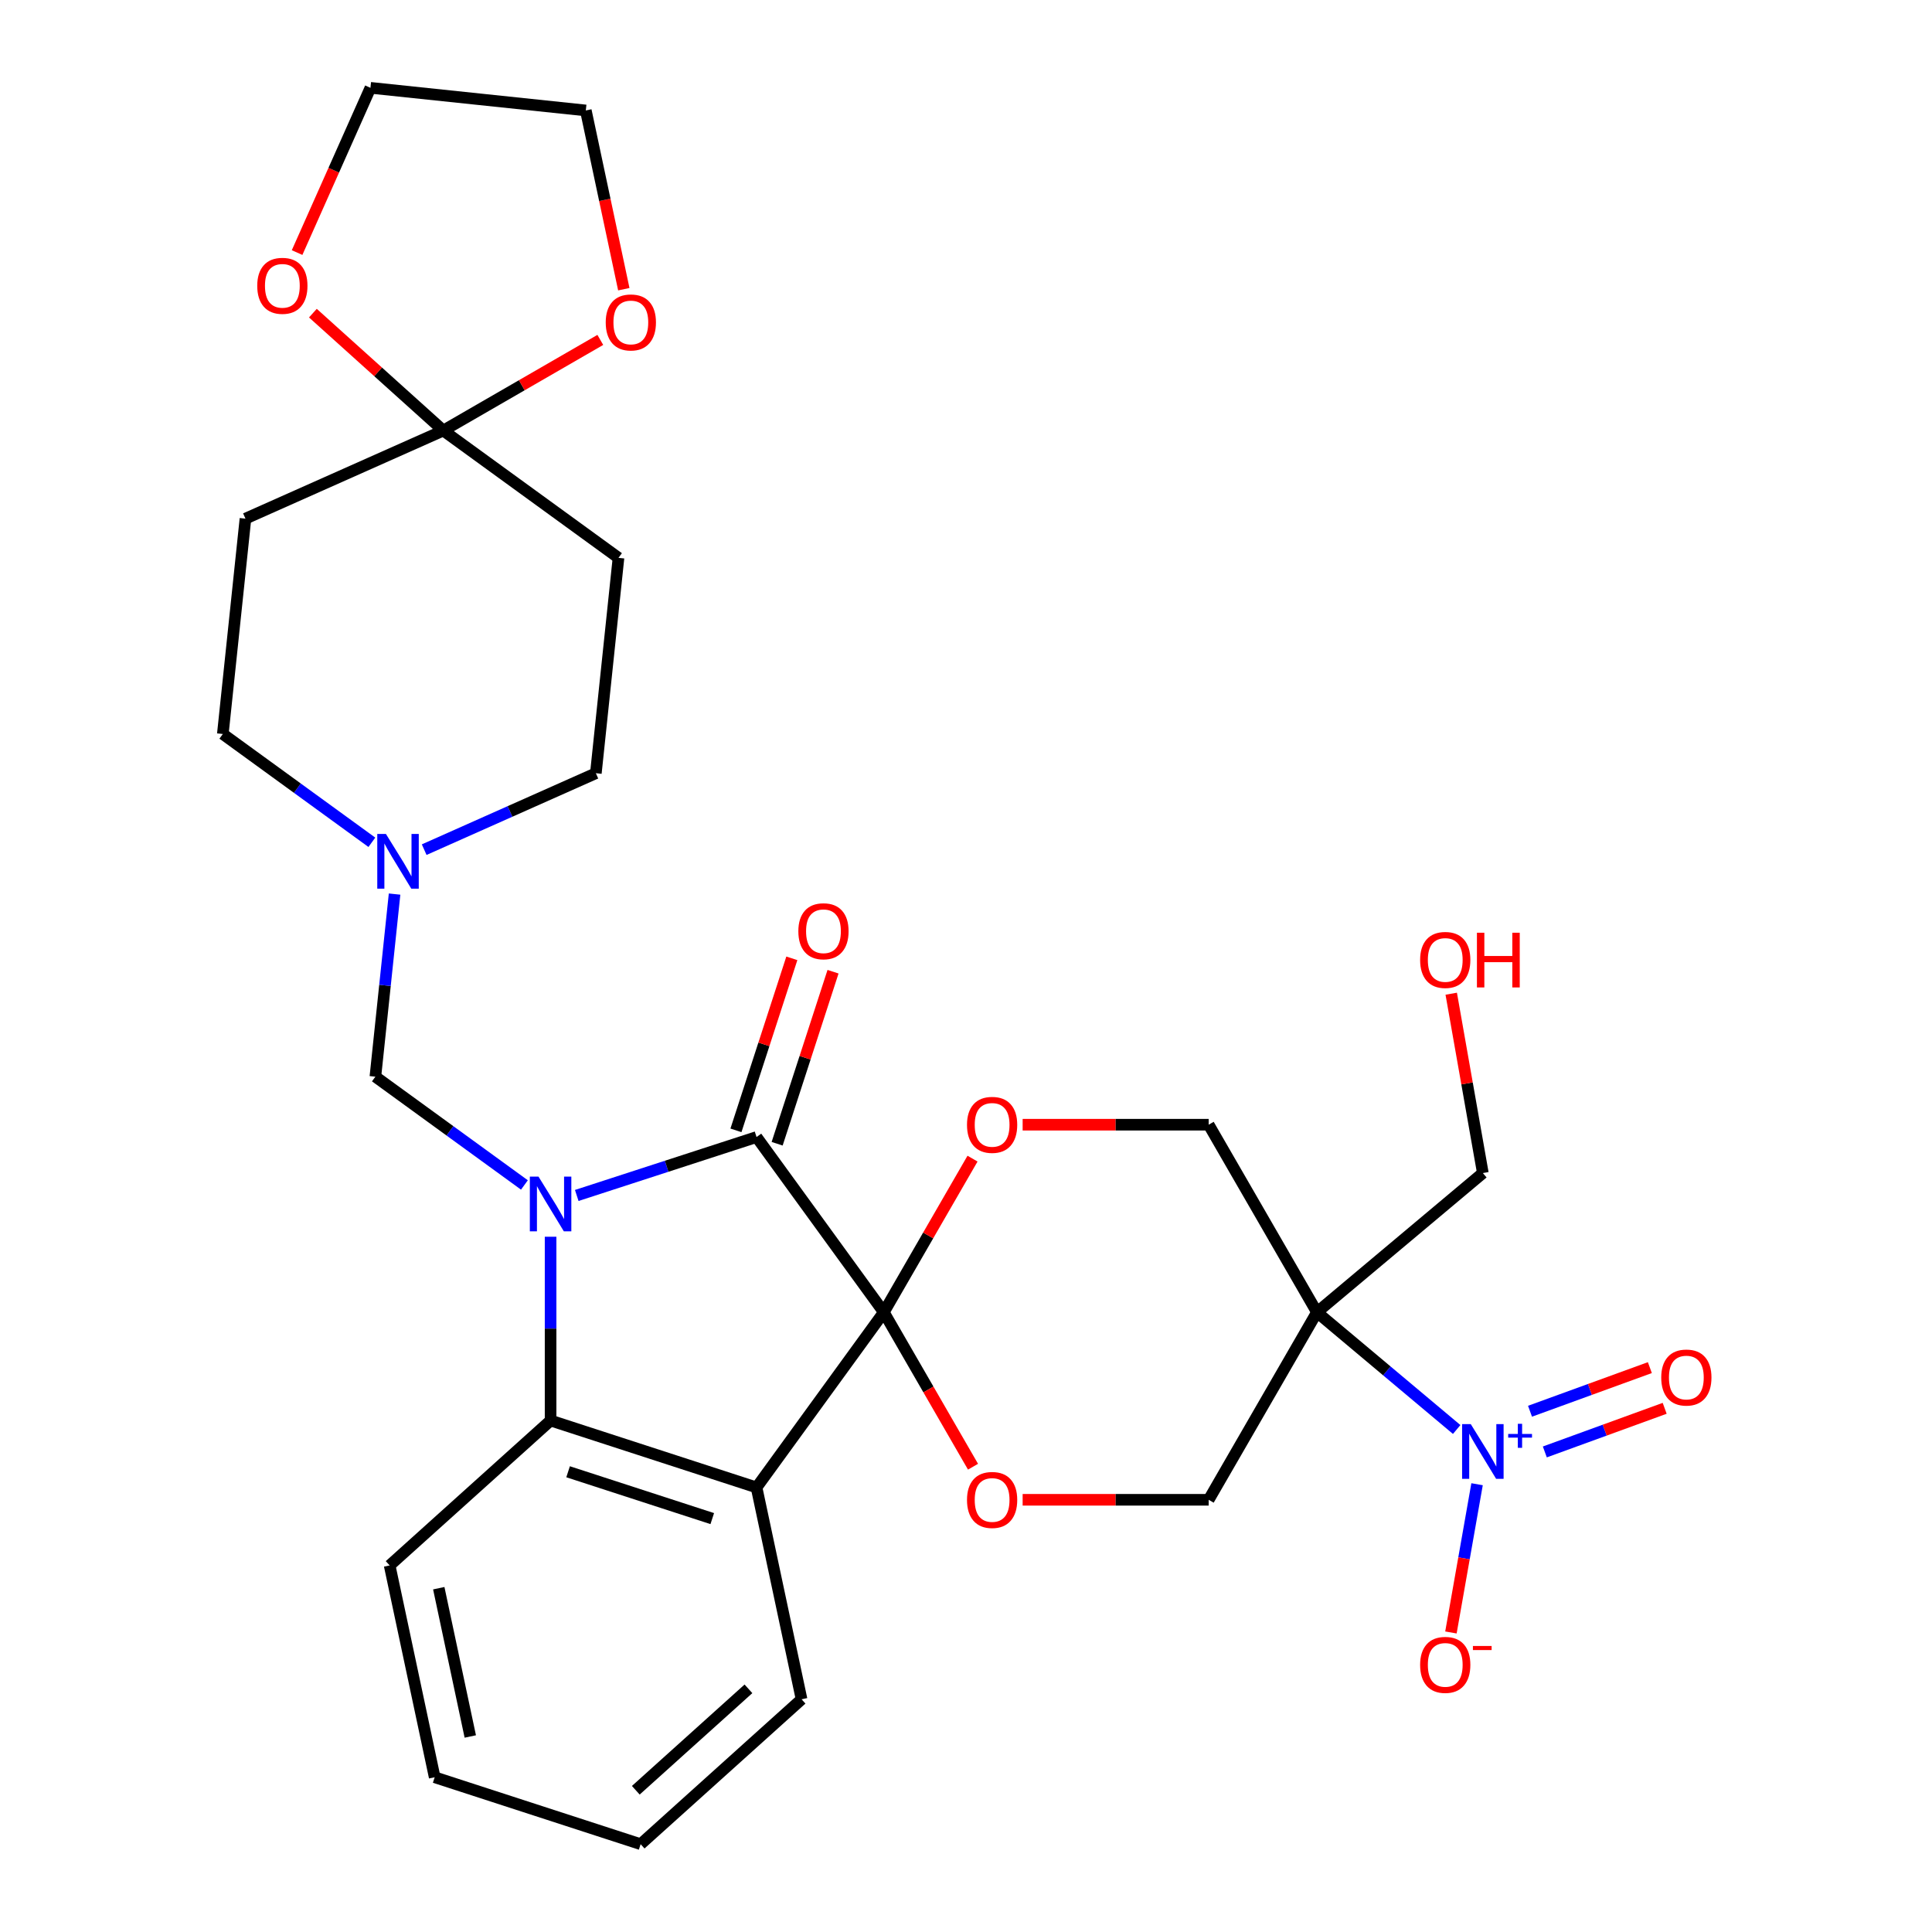<?xml version='1.0' encoding='iso-8859-1'?>
<svg version='1.1' baseProfile='full'
              xmlns='http://www.w3.org/2000/svg'
                      xmlns:rdkit='http://www.rdkit.org/xml'
                      xmlns:xlink='http://www.w3.org/1999/xlink'
                  xml:space='preserve'
width='1000px' height='1000px' viewBox='0 0 1000 1000'>
<!-- END OF HEADER -->
<rect style='opacity:1.0;fill:#FFFFFF;stroke:none' width='1000' height='1000' x='0' y='0'> </rect>
<path class='bond-1' d='M 457.471,679.218 L 391.586,588.535' style='fill:none;fill-rule:evenodd;stroke:#000000;stroke-width:6px;stroke-linecap:butt;stroke-linejoin:miter;stroke-opacity:1' />
<path class='bond-2' d='M 457.471,679.218 L 391.586,769.901' style='fill:none;fill-rule:evenodd;stroke:#000000;stroke-width:6px;stroke-linecap:butt;stroke-linejoin:miter;stroke-opacity:1' />
<path class='bond-6' d='M 457.471,679.218 L 480.424,639.462' style='fill:none;fill-rule:evenodd;stroke:#000000;stroke-width:6px;stroke-linecap:butt;stroke-linejoin:miter;stroke-opacity:1' />
<path class='bond-6' d='M 480.424,639.462 L 503.377,599.707' style='fill:none;fill-rule:evenodd;stroke:#FF0000;stroke-width:6px;stroke-linecap:butt;stroke-linejoin:miter;stroke-opacity:1' />
<path class='bond-7' d='M 457.471,679.218 L 480.551,719.193' style='fill:none;fill-rule:evenodd;stroke:#000000;stroke-width:6px;stroke-linecap:butt;stroke-linejoin:miter;stroke-opacity:1' />
<path class='bond-7' d='M 480.551,719.193 L 503.631,759.169' style='fill:none;fill-rule:evenodd;stroke:#FF0000;stroke-width:6px;stroke-linecap:butt;stroke-linejoin:miter;stroke-opacity:1' />
<path class='bond-0' d='M 298.524,618.772 L 345.055,603.654' style='fill:none;fill-rule:evenodd;stroke:#0000FF;stroke-width:6px;stroke-linecap:butt;stroke-linejoin:miter;stroke-opacity:1' />
<path class='bond-0' d='M 345.055,603.654 L 391.586,588.535' style='fill:none;fill-rule:evenodd;stroke:#000000;stroke-width:6px;stroke-linecap:butt;stroke-linejoin:miter;stroke-opacity:1' />
<path class='bond-8' d='M 271.44,613.334 L 232.869,585.31' style='fill:none;fill-rule:evenodd;stroke:#0000FF;stroke-width:6px;stroke-linecap:butt;stroke-linejoin:miter;stroke-opacity:1' />
<path class='bond-8' d='M 232.869,585.31 L 194.299,557.287' style='fill:none;fill-rule:evenodd;stroke:#000000;stroke-width:6px;stroke-linecap:butt;stroke-linejoin:miter;stroke-opacity:1' />
<path class='bond-31' d='M 284.982,640.135 L 284.982,687.699' style='fill:none;fill-rule:evenodd;stroke:#0000FF;stroke-width:6px;stroke-linecap:butt;stroke-linejoin:miter;stroke-opacity:1' />
<path class='bond-31' d='M 284.982,687.699 L 284.982,735.263' style='fill:none;fill-rule:evenodd;stroke:#000000;stroke-width:6px;stroke-linecap:butt;stroke-linejoin:miter;stroke-opacity:1' />
<path class='bond-16' d='M 402.247,591.998 L 416.713,547.477' style='fill:none;fill-rule:evenodd;stroke:#000000;stroke-width:6px;stroke-linecap:butt;stroke-linejoin:miter;stroke-opacity:1' />
<path class='bond-16' d='M 416.713,547.477 L 431.178,502.956' style='fill:none;fill-rule:evenodd;stroke:#FF0000;stroke-width:6px;stroke-linecap:butt;stroke-linejoin:miter;stroke-opacity:1' />
<path class='bond-16' d='M 380.926,585.071 L 395.392,540.55' style='fill:none;fill-rule:evenodd;stroke:#000000;stroke-width:6px;stroke-linecap:butt;stroke-linejoin:miter;stroke-opacity:1' />
<path class='bond-16' d='M 395.392,540.55 L 409.857,496.029' style='fill:none;fill-rule:evenodd;stroke:#FF0000;stroke-width:6px;stroke-linecap:butt;stroke-linejoin:miter;stroke-opacity:1' />
<path class='bond-3' d='M 391.586,769.901 L 284.982,735.263' style='fill:none;fill-rule:evenodd;stroke:#000000;stroke-width:6px;stroke-linecap:butt;stroke-linejoin:miter;stroke-opacity:1' />
<path class='bond-3' d='M 368.668,786.026 L 294.045,761.78' style='fill:none;fill-rule:evenodd;stroke:#000000;stroke-width:6px;stroke-linecap:butt;stroke-linejoin:miter;stroke-opacity:1' />
<path class='bond-22' d='M 391.586,769.901 L 414.891,879.542' style='fill:none;fill-rule:evenodd;stroke:#000000;stroke-width:6px;stroke-linecap:butt;stroke-linejoin:miter;stroke-opacity:1' />
<path class='bond-24' d='M 284.982,735.263 L 201.682,810.266' style='fill:none;fill-rule:evenodd;stroke:#000000;stroke-width:6px;stroke-linecap:butt;stroke-linejoin:miter;stroke-opacity:1' />
<path class='bond-4' d='M 753.977,739.905 L 717.815,709.561' style='fill:none;fill-rule:evenodd;stroke:#0000FF;stroke-width:6px;stroke-linecap:butt;stroke-linejoin:miter;stroke-opacity:1' />
<path class='bond-4' d='M 717.815,709.561 L 681.653,679.218' style='fill:none;fill-rule:evenodd;stroke:#000000;stroke-width:6px;stroke-linecap:butt;stroke-linejoin:miter;stroke-opacity:1' />
<path class='bond-15' d='M 764.528,768.231 L 757.763,806.597' style='fill:none;fill-rule:evenodd;stroke:#0000FF;stroke-width:6px;stroke-linecap:butt;stroke-linejoin:miter;stroke-opacity:1' />
<path class='bond-15' d='M 757.763,806.597 L 750.998,844.964' style='fill:none;fill-rule:evenodd;stroke:#FF0000;stroke-width:6px;stroke-linecap:butt;stroke-linejoin:miter;stroke-opacity:1' />
<path class='bond-17' d='M 799.6,751.52 L 830.616,740.231' style='fill:none;fill-rule:evenodd;stroke:#0000FF;stroke-width:6px;stroke-linecap:butt;stroke-linejoin:miter;stroke-opacity:1' />
<path class='bond-17' d='M 830.616,740.231 L 861.633,728.942' style='fill:none;fill-rule:evenodd;stroke:#FF0000;stroke-width:6px;stroke-linecap:butt;stroke-linejoin:miter;stroke-opacity:1' />
<path class='bond-17' d='M 791.932,730.454 L 822.949,719.165' style='fill:none;fill-rule:evenodd;stroke:#0000FF;stroke-width:6px;stroke-linecap:butt;stroke-linejoin:miter;stroke-opacity:1' />
<path class='bond-17' d='M 822.949,719.165 L 853.965,707.876' style='fill:none;fill-rule:evenodd;stroke:#FF0000;stroke-width:6px;stroke-linecap:butt;stroke-linejoin:miter;stroke-opacity:1' />
<path class='bond-5' d='M 681.653,679.218 L 625.607,776.291' style='fill:none;fill-rule:evenodd;stroke:#000000;stroke-width:6px;stroke-linecap:butt;stroke-linejoin:miter;stroke-opacity:1' />
<path class='bond-23' d='M 681.653,679.218 L 767.519,607.167' style='fill:none;fill-rule:evenodd;stroke:#000000;stroke-width:6px;stroke-linecap:butt;stroke-linejoin:miter;stroke-opacity:1' />
<path class='bond-30' d='M 681.653,679.218 L 625.607,582.145' style='fill:none;fill-rule:evenodd;stroke:#000000;stroke-width:6px;stroke-linecap:butt;stroke-linejoin:miter;stroke-opacity:1' />
<path class='bond-11' d='M 529.319,582.145 L 577.463,582.145' style='fill:none;fill-rule:evenodd;stroke:#FF0000;stroke-width:6px;stroke-linecap:butt;stroke-linejoin:miter;stroke-opacity:1' />
<path class='bond-11' d='M 577.463,582.145 L 625.607,582.145' style='fill:none;fill-rule:evenodd;stroke:#000000;stroke-width:6px;stroke-linecap:butt;stroke-linejoin:miter;stroke-opacity:1' />
<path class='bond-12' d='M 529.319,776.291 L 577.463,776.291' style='fill:none;fill-rule:evenodd;stroke:#FF0000;stroke-width:6px;stroke-linecap:butt;stroke-linejoin:miter;stroke-opacity:1' />
<path class='bond-12' d='M 577.463,776.291 L 625.607,776.291' style='fill:none;fill-rule:evenodd;stroke:#000000;stroke-width:6px;stroke-linecap:butt;stroke-linejoin:miter;stroke-opacity:1' />
<path class='bond-10' d='M 194.299,557.287 L 199.266,510.03' style='fill:none;fill-rule:evenodd;stroke:#000000;stroke-width:6px;stroke-linecap:butt;stroke-linejoin:miter;stroke-opacity:1' />
<path class='bond-10' d='M 199.266,510.03 L 204.232,462.773' style='fill:none;fill-rule:evenodd;stroke:#0000FF;stroke-width:6px;stroke-linecap:butt;stroke-linejoin:miter;stroke-opacity:1' />
<path class='bond-9' d='M 229.449,222.858 L 127.049,268.449' style='fill:none;fill-rule:evenodd;stroke:#000000;stroke-width:6px;stroke-linecap:butt;stroke-linejoin:miter;stroke-opacity:1' />
<path class='bond-18' d='M 229.449,222.858 L 195.7,192.47' style='fill:none;fill-rule:evenodd;stroke:#000000;stroke-width:6px;stroke-linecap:butt;stroke-linejoin:miter;stroke-opacity:1' />
<path class='bond-18' d='M 195.7,192.47 L 161.951,162.083' style='fill:none;fill-rule:evenodd;stroke:#FF0000;stroke-width:6px;stroke-linecap:butt;stroke-linejoin:miter;stroke-opacity:1' />
<path class='bond-19' d='M 229.449,222.858 L 270.084,199.397' style='fill:none;fill-rule:evenodd;stroke:#000000;stroke-width:6px;stroke-linecap:butt;stroke-linejoin:miter;stroke-opacity:1' />
<path class='bond-19' d='M 270.084,199.397 L 310.72,175.936' style='fill:none;fill-rule:evenodd;stroke:#FF0000;stroke-width:6px;stroke-linecap:butt;stroke-linejoin:miter;stroke-opacity:1' />
<path class='bond-33' d='M 229.449,222.858 L 320.132,288.743' style='fill:none;fill-rule:evenodd;stroke:#000000;stroke-width:6px;stroke-linecap:butt;stroke-linejoin:miter;stroke-opacity:1' />
<path class='bond-20' d='M 219.558,439.781 L 263.986,420' style='fill:none;fill-rule:evenodd;stroke:#0000FF;stroke-width:6px;stroke-linecap:butt;stroke-linejoin:miter;stroke-opacity:1' />
<path class='bond-20' d='M 263.986,420 L 308.415,400.219' style='fill:none;fill-rule:evenodd;stroke:#000000;stroke-width:6px;stroke-linecap:butt;stroke-linejoin:miter;stroke-opacity:1' />
<path class='bond-21' d='M 192.473,435.972 L 153.903,407.949' style='fill:none;fill-rule:evenodd;stroke:#0000FF;stroke-width:6px;stroke-linecap:butt;stroke-linejoin:miter;stroke-opacity:1' />
<path class='bond-21' d='M 153.903,407.949 L 115.332,379.926' style='fill:none;fill-rule:evenodd;stroke:#000000;stroke-width:6px;stroke-linecap:butt;stroke-linejoin:miter;stroke-opacity:1' />
<path class='bond-13' d='M 320.132,288.743 L 308.415,400.219' style='fill:none;fill-rule:evenodd;stroke:#000000;stroke-width:6px;stroke-linecap:butt;stroke-linejoin:miter;stroke-opacity:1' />
<path class='bond-14' d='M 127.049,268.449 L 115.332,379.926' style='fill:none;fill-rule:evenodd;stroke:#000000;stroke-width:6px;stroke-linecap:butt;stroke-linejoin:miter;stroke-opacity:1' />
<path class='bond-27' d='M 153.772,130.732 L 172.756,88.093' style='fill:none;fill-rule:evenodd;stroke:#FF0000;stroke-width:6px;stroke-linecap:butt;stroke-linejoin:miter;stroke-opacity:1' />
<path class='bond-27' d='M 172.756,88.093 L 191.74,45.455' style='fill:none;fill-rule:evenodd;stroke:#000000;stroke-width:6px;stroke-linecap:butt;stroke-linejoin:miter;stroke-opacity:1' />
<path class='bond-26' d='M 322.882,149.69 L 313.05,103.431' style='fill:none;fill-rule:evenodd;stroke:#FF0000;stroke-width:6px;stroke-linecap:butt;stroke-linejoin:miter;stroke-opacity:1' />
<path class='bond-26' d='M 313.05,103.431 L 303.217,57.171' style='fill:none;fill-rule:evenodd;stroke:#000000;stroke-width:6px;stroke-linecap:butt;stroke-linejoin:miter;stroke-opacity:1' />
<path class='bond-28' d='M 414.891,879.542 L 331.592,954.545' style='fill:none;fill-rule:evenodd;stroke:#000000;stroke-width:6px;stroke-linecap:butt;stroke-linejoin:miter;stroke-opacity:1' />
<path class='bond-28' d='M 387.396,874.133 L 329.086,926.635' style='fill:none;fill-rule:evenodd;stroke:#000000;stroke-width:6px;stroke-linecap:butt;stroke-linejoin:miter;stroke-opacity:1' />
<path class='bond-25' d='M 767.519,607.167 L 759.335,560.755' style='fill:none;fill-rule:evenodd;stroke:#000000;stroke-width:6px;stroke-linecap:butt;stroke-linejoin:miter;stroke-opacity:1' />
<path class='bond-25' d='M 759.335,560.755 L 751.151,514.342' style='fill:none;fill-rule:evenodd;stroke:#FF0000;stroke-width:6px;stroke-linecap:butt;stroke-linejoin:miter;stroke-opacity:1' />
<path class='bond-32' d='M 201.682,810.266 L 224.987,919.908' style='fill:none;fill-rule:evenodd;stroke:#000000;stroke-width:6px;stroke-linecap:butt;stroke-linejoin:miter;stroke-opacity:1' />
<path class='bond-32' d='M 227.106,822.052 L 243.42,898.8' style='fill:none;fill-rule:evenodd;stroke:#000000;stroke-width:6px;stroke-linecap:butt;stroke-linejoin:miter;stroke-opacity:1' />
<path class='bond-34' d='M 303.217,57.171 L 191.74,45.455' style='fill:none;fill-rule:evenodd;stroke:#000000;stroke-width:6px;stroke-linecap:butt;stroke-linejoin:miter;stroke-opacity:1' />
<path class='bond-29' d='M 331.592,954.545 L 224.987,919.908' style='fill:none;fill-rule:evenodd;stroke:#000000;stroke-width:6px;stroke-linecap:butt;stroke-linejoin:miter;stroke-opacity:1' />
<path  class='atom-1' d='M 278.722 609.013
L 288.002 624.013
Q 288.922 625.493, 290.402 628.173
Q 291.882 630.853, 291.962 631.013
L 291.962 609.013
L 295.722 609.013
L 295.722 637.333
L 291.842 637.333
L 281.882 620.933
Q 280.722 619.013, 279.482 616.813
Q 278.282 614.613, 277.922 613.933
L 277.922 637.333
L 274.242 637.333
L 274.242 609.013
L 278.722 609.013
' fill='#0000FF'/>
<path  class='atom-5' d='M 761.259 737.108
L 770.539 752.108
Q 771.459 753.588, 772.939 756.268
Q 774.419 758.948, 774.499 759.108
L 774.499 737.108
L 778.259 737.108
L 778.259 765.428
L 774.379 765.428
L 764.419 749.028
Q 763.259 747.108, 762.019 744.908
Q 760.819 742.708, 760.459 742.028
L 760.459 765.428
L 756.779 765.428
L 756.779 737.108
L 761.259 737.108
' fill='#0000FF'/>
<path  class='atom-5' d='M 780.635 742.213
L 785.625 742.213
L 785.625 736.959
L 787.842 736.959
L 787.842 742.213
L 792.964 742.213
L 792.964 744.114
L 787.842 744.114
L 787.842 749.394
L 785.625 749.394
L 785.625 744.114
L 780.635 744.114
L 780.635 742.213
' fill='#0000FF'/>
<path  class='atom-7' d='M 500.517 582.225
Q 500.517 575.425, 503.877 571.625
Q 507.237 567.825, 513.517 567.825
Q 519.797 567.825, 523.157 571.625
Q 526.517 575.425, 526.517 582.225
Q 526.517 589.105, 523.117 593.025
Q 519.717 596.905, 513.517 596.905
Q 507.277 596.905, 503.877 593.025
Q 500.517 589.145, 500.517 582.225
M 513.517 593.705
Q 517.837 593.705, 520.157 590.825
Q 522.517 587.905, 522.517 582.225
Q 522.517 576.665, 520.157 573.865
Q 517.837 571.025, 513.517 571.025
Q 509.197 571.025, 506.837 573.825
Q 504.517 576.625, 504.517 582.225
Q 504.517 587.945, 506.837 590.825
Q 509.197 593.705, 513.517 593.705
' fill='#FF0000'/>
<path  class='atom-8' d='M 500.517 776.371
Q 500.517 769.571, 503.877 765.771
Q 507.237 761.971, 513.517 761.971
Q 519.797 761.971, 523.157 765.771
Q 526.517 769.571, 526.517 776.371
Q 526.517 783.251, 523.117 787.171
Q 519.717 791.051, 513.517 791.051
Q 507.277 791.051, 503.877 787.171
Q 500.517 783.291, 500.517 776.371
M 513.517 787.851
Q 517.837 787.851, 520.157 784.971
Q 522.517 782.051, 522.517 776.371
Q 522.517 770.811, 520.157 768.011
Q 517.837 765.171, 513.517 765.171
Q 509.197 765.171, 506.837 767.971
Q 504.517 770.771, 504.517 776.371
Q 504.517 782.091, 506.837 784.971
Q 509.197 787.851, 513.517 787.851
' fill='#FF0000'/>
<path  class='atom-11' d='M 199.755 431.651
L 209.035 446.651
Q 209.955 448.131, 211.435 450.811
Q 212.915 453.491, 212.995 453.651
L 212.995 431.651
L 216.755 431.651
L 216.755 459.971
L 212.875 459.971
L 202.915 443.571
Q 201.755 441.651, 200.515 439.451
Q 199.315 437.251, 198.955 436.571
L 198.955 459.971
L 195.275 459.971
L 195.275 431.651
L 199.755 431.651
' fill='#0000FF'/>
<path  class='atom-16' d='M 735.055 861.736
Q 735.055 854.936, 738.415 851.136
Q 741.775 847.336, 748.055 847.336
Q 754.335 847.336, 757.695 851.136
Q 761.055 854.936, 761.055 861.736
Q 761.055 868.616, 757.655 872.536
Q 754.255 876.416, 748.055 876.416
Q 741.815 876.416, 738.415 872.536
Q 735.055 868.656, 735.055 861.736
M 748.055 873.216
Q 752.375 873.216, 754.695 870.336
Q 757.055 867.416, 757.055 861.736
Q 757.055 856.176, 754.695 853.376
Q 752.375 850.536, 748.055 850.536
Q 743.735 850.536, 741.375 853.336
Q 739.055 856.136, 739.055 861.736
Q 739.055 867.456, 741.375 870.336
Q 743.735 873.216, 748.055 873.216
' fill='#FF0000'/>
<path  class='atom-16' d='M 762.375 851.958
L 772.064 851.958
L 772.064 854.07
L 762.375 854.07
L 762.375 851.958
' fill='#FF0000'/>
<path  class='atom-17' d='M 413.224 482.01
Q 413.224 475.21, 416.584 471.41
Q 419.944 467.61, 426.224 467.61
Q 432.504 467.61, 435.864 471.41
Q 439.224 475.21, 439.224 482.01
Q 439.224 488.89, 435.824 492.81
Q 432.424 496.69, 426.224 496.69
Q 419.984 496.69, 416.584 492.81
Q 413.224 488.93, 413.224 482.01
M 426.224 493.49
Q 430.544 493.49, 432.864 490.61
Q 435.224 487.69, 435.224 482.01
Q 435.224 476.45, 432.864 473.65
Q 430.544 470.81, 426.224 470.81
Q 421.904 470.81, 419.544 473.61
Q 417.224 476.41, 417.224 482.01
Q 417.224 487.73, 419.544 490.61
Q 421.904 493.49, 426.224 493.49
' fill='#FF0000'/>
<path  class='atom-18' d='M 859.85 713.011
Q 859.85 706.211, 863.21 702.411
Q 866.57 698.611, 872.85 698.611
Q 879.13 698.611, 882.49 702.411
Q 885.85 706.211, 885.85 713.011
Q 885.85 719.891, 882.45 723.811
Q 879.05 727.691, 872.85 727.691
Q 866.61 727.691, 863.21 723.811
Q 859.85 719.931, 859.85 713.011
M 872.85 724.491
Q 877.17 724.491, 879.49 721.611
Q 881.85 718.691, 881.85 713.011
Q 881.85 707.451, 879.49 704.651
Q 877.17 701.811, 872.85 701.811
Q 868.53 701.811, 866.17 704.611
Q 863.85 707.411, 863.85 713.011
Q 863.85 718.731, 866.17 721.611
Q 868.53 724.491, 872.85 724.491
' fill='#FF0000'/>
<path  class='atom-19' d='M 133.149 147.934
Q 133.149 141.134, 136.509 137.334
Q 139.869 133.534, 146.149 133.534
Q 152.429 133.534, 155.789 137.334
Q 159.149 141.134, 159.149 147.934
Q 159.149 154.814, 155.749 158.734
Q 152.349 162.614, 146.149 162.614
Q 139.909 162.614, 136.509 158.734
Q 133.149 154.854, 133.149 147.934
M 146.149 159.414
Q 150.469 159.414, 152.789 156.534
Q 155.149 153.614, 155.149 147.934
Q 155.149 142.374, 152.789 139.574
Q 150.469 136.734, 146.149 136.734
Q 141.829 136.734, 139.469 139.534
Q 137.149 142.334, 137.149 147.934
Q 137.149 153.654, 139.469 156.534
Q 141.829 159.414, 146.149 159.414
' fill='#FF0000'/>
<path  class='atom-20' d='M 313.522 166.892
Q 313.522 160.092, 316.882 156.292
Q 320.242 152.492, 326.522 152.492
Q 332.802 152.492, 336.162 156.292
Q 339.522 160.092, 339.522 166.892
Q 339.522 173.772, 336.122 177.692
Q 332.722 181.572, 326.522 181.572
Q 320.282 181.572, 316.882 177.692
Q 313.522 173.812, 313.522 166.892
M 326.522 178.372
Q 330.842 178.372, 333.162 175.492
Q 335.522 172.572, 335.522 166.892
Q 335.522 161.332, 333.162 158.532
Q 330.842 155.692, 326.522 155.692
Q 322.202 155.692, 319.842 158.492
Q 317.522 161.292, 317.522 166.892
Q 317.522 172.612, 319.842 175.492
Q 322.202 178.372, 326.522 178.372
' fill='#FF0000'/>
<path  class='atom-26' d='M 735.055 496.86
Q 735.055 490.06, 738.415 486.26
Q 741.775 482.46, 748.055 482.46
Q 754.335 482.46, 757.695 486.26
Q 761.055 490.06, 761.055 496.86
Q 761.055 503.74, 757.655 507.66
Q 754.255 511.54, 748.055 511.54
Q 741.815 511.54, 738.415 507.66
Q 735.055 503.78, 735.055 496.86
M 748.055 508.34
Q 752.375 508.34, 754.695 505.46
Q 757.055 502.54, 757.055 496.86
Q 757.055 491.3, 754.695 488.5
Q 752.375 485.66, 748.055 485.66
Q 743.735 485.66, 741.375 488.46
Q 739.055 491.26, 739.055 496.86
Q 739.055 502.58, 741.375 505.46
Q 743.735 508.34, 748.055 508.34
' fill='#FF0000'/>
<path  class='atom-26' d='M 764.455 482.78
L 768.295 482.78
L 768.295 494.82
L 782.775 494.82
L 782.775 482.78
L 786.615 482.78
L 786.615 511.1
L 782.775 511.1
L 782.775 498.02
L 768.295 498.02
L 768.295 511.1
L 764.455 511.1
L 764.455 482.78
' fill='#FF0000'/>
</svg>
